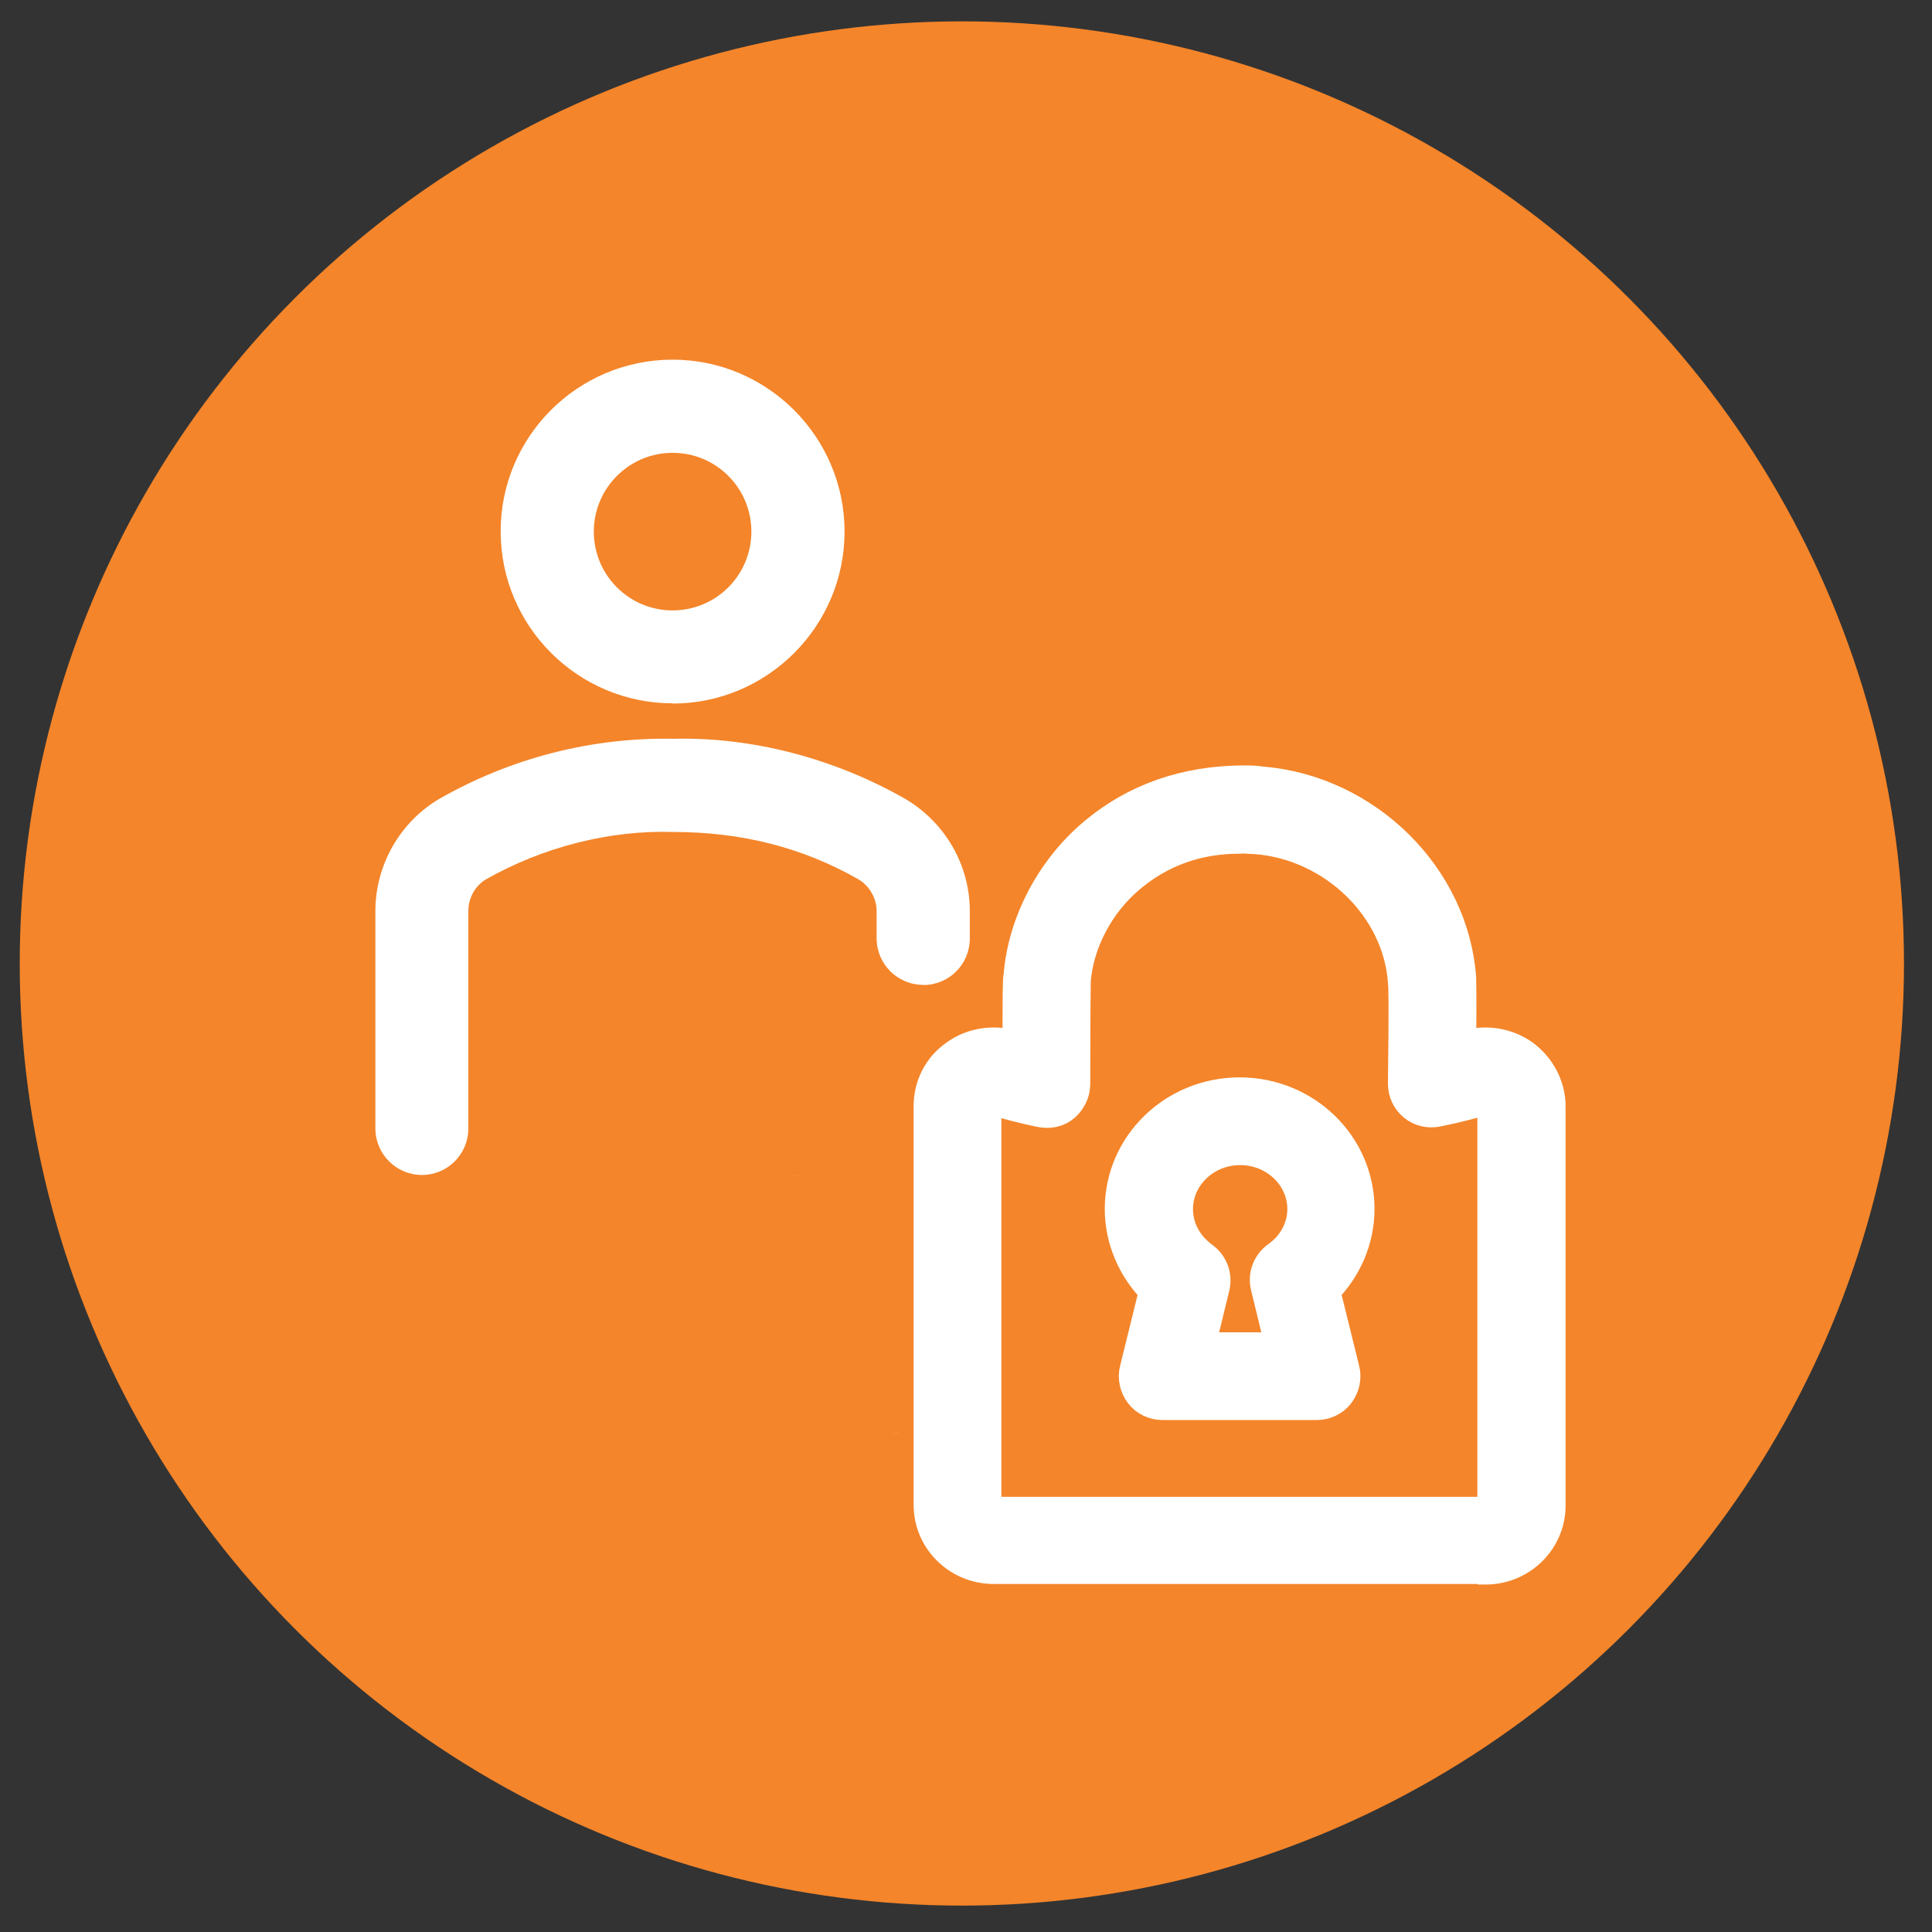 <svg width="56" height="56" viewBox="0 0 56 56" fill="none" xmlns="http://www.w3.org/2000/svg">
<rect x="0" y="0" width="56" height="56" fill="#333333" stroke="none"/>
<circle cx="27.88" cy="27.927" r="27.308" fill="#F4852A"/>
<path d="M19.496 20.386C16.75 20.386 14.512 18.155 14.512 15.402C14.512 12.65 16.75 10.425 19.496 10.425C22.241 10.425 24.48 12.663 24.48 15.409C24.48 18.155 22.241 20.393 19.496 20.393V20.386ZM19.496 13.125C18.24 13.125 17.212 14.146 17.212 15.409C17.212 16.671 18.233 17.693 19.496 17.693C20.758 17.693 21.779 16.671 21.779 15.409C21.779 14.146 20.758 13.125 19.496 13.125Z" fill="white"/>
<path d="M26.757 28.546C26.009 28.546 25.41 27.941 25.41 27.199V26.418C25.41 26.041 25.208 25.683 24.883 25.488C23.263 24.564 21.493 24.115 19.515 24.115C17.667 24.056 15.722 24.557 14.076 25.494C13.776 25.676 13.575 26.027 13.575 26.405V32.71C13.575 33.458 12.97 34.057 12.228 34.057C11.486 34.057 10.881 33.452 10.881 32.71V26.405C10.881 25.084 11.584 23.841 12.716 23.165C14.804 21.968 17.153 21.369 19.521 21.414C21.792 21.356 24.18 21.98 26.243 23.158C27.407 23.848 28.117 25.091 28.11 26.424V27.205C28.11 27.953 27.505 28.552 26.763 28.552L26.757 28.546Z" fill="white"/>
<path d="M25.92 41.54C25.92 41.54 25.94 41.533 25.953 41.533C25.927 41.533 25.894 41.54 25.868 41.533C25.887 41.54 25.901 41.54 25.92 41.54ZM25.953 41.533C26.018 41.533 26.076 41.514 26.135 41.481C26.083 41.514 26.018 41.527 25.953 41.533ZM23.213 34.122C23.122 34.077 23.018 34.057 22.914 34.057C23.018 34.057 23.122 34.083 23.213 34.122Z" fill="white"/>
<path d="M43.044 45.413H28.803C27.8 45.413 26.982 44.611 26.982 43.624V32.052C26.982 31.481 27.26 30.941 27.738 30.617C28.186 30.293 28.788 30.201 29.328 30.355C29.405 30.37 29.482 30.401 29.559 30.416C29.559 28.796 29.559 28.411 29.59 28.272C29.713 26.76 30.516 25.232 31.719 24.214C32.938 23.18 34.388 22.702 36.008 22.686C36.194 22.686 36.379 22.686 36.564 22.717C39.588 22.964 42.087 25.448 42.288 28.364C42.288 28.457 42.303 28.688 42.288 30.416C42.365 30.401 42.442 30.37 42.52 30.355C43.075 30.201 43.661 30.293 44.124 30.617C44.587 30.956 44.88 31.497 44.88 32.067V43.639C44.88 44.627 44.062 45.429 43.059 45.429L43.044 45.413ZM28.819 31.836C28.726 31.836 28.68 31.851 28.633 31.882C28.572 31.928 28.525 31.99 28.525 32.067V43.639C28.525 43.778 28.649 43.886 28.803 43.886H43.044C43.198 43.886 43.322 43.778 43.322 43.639V32.067C43.322 32.067 43.291 31.928 43.214 31.882C43.167 31.851 43.106 31.82 43.044 31.82C42.55 31.959 42.118 32.067 41.656 32.16C41.424 32.206 41.193 32.16 41.007 32.006C40.822 31.851 40.73 31.635 40.73 31.404C40.761 29.059 40.745 28.565 40.73 28.472C40.591 26.297 38.693 24.445 36.425 24.26C36.255 24.26 36.086 24.229 35.931 24.245C34.697 24.245 33.617 24.631 32.707 25.402C31.796 26.174 31.21 27.3 31.117 28.411C31.117 28.534 31.102 29.167 31.102 31.419C31.102 31.651 30.994 31.867 30.824 32.021C30.654 32.175 30.408 32.222 30.176 32.175C29.729 32.083 29.297 31.975 28.896 31.851C28.865 31.851 28.834 31.851 28.819 31.851V31.836ZM38.169 40.661H33.694C33.463 40.661 33.231 40.553 33.092 40.368C32.953 40.183 32.892 39.936 32.953 39.705L33.524 37.39C32.892 36.773 32.522 35.925 32.522 35.045C32.522 33.209 34.049 31.728 35.931 31.728C37.814 31.728 39.341 33.209 39.341 35.045C39.341 35.925 38.971 36.773 38.338 37.39L38.909 39.705C38.971 39.936 38.909 40.183 38.77 40.368C38.631 40.553 38.4 40.661 38.169 40.661ZM34.681 39.118H37.197L36.749 37.282C36.672 36.974 36.795 36.65 37.058 36.465C37.536 36.125 37.814 35.601 37.814 35.045C37.814 34.073 36.98 33.271 35.947 33.271C34.913 33.271 34.08 34.073 34.08 35.045C34.08 35.616 34.358 36.125 34.836 36.48C35.098 36.665 35.221 36.989 35.144 37.298L34.697 39.134L34.681 39.118Z" fill="white" stroke="white"/>
</svg>
